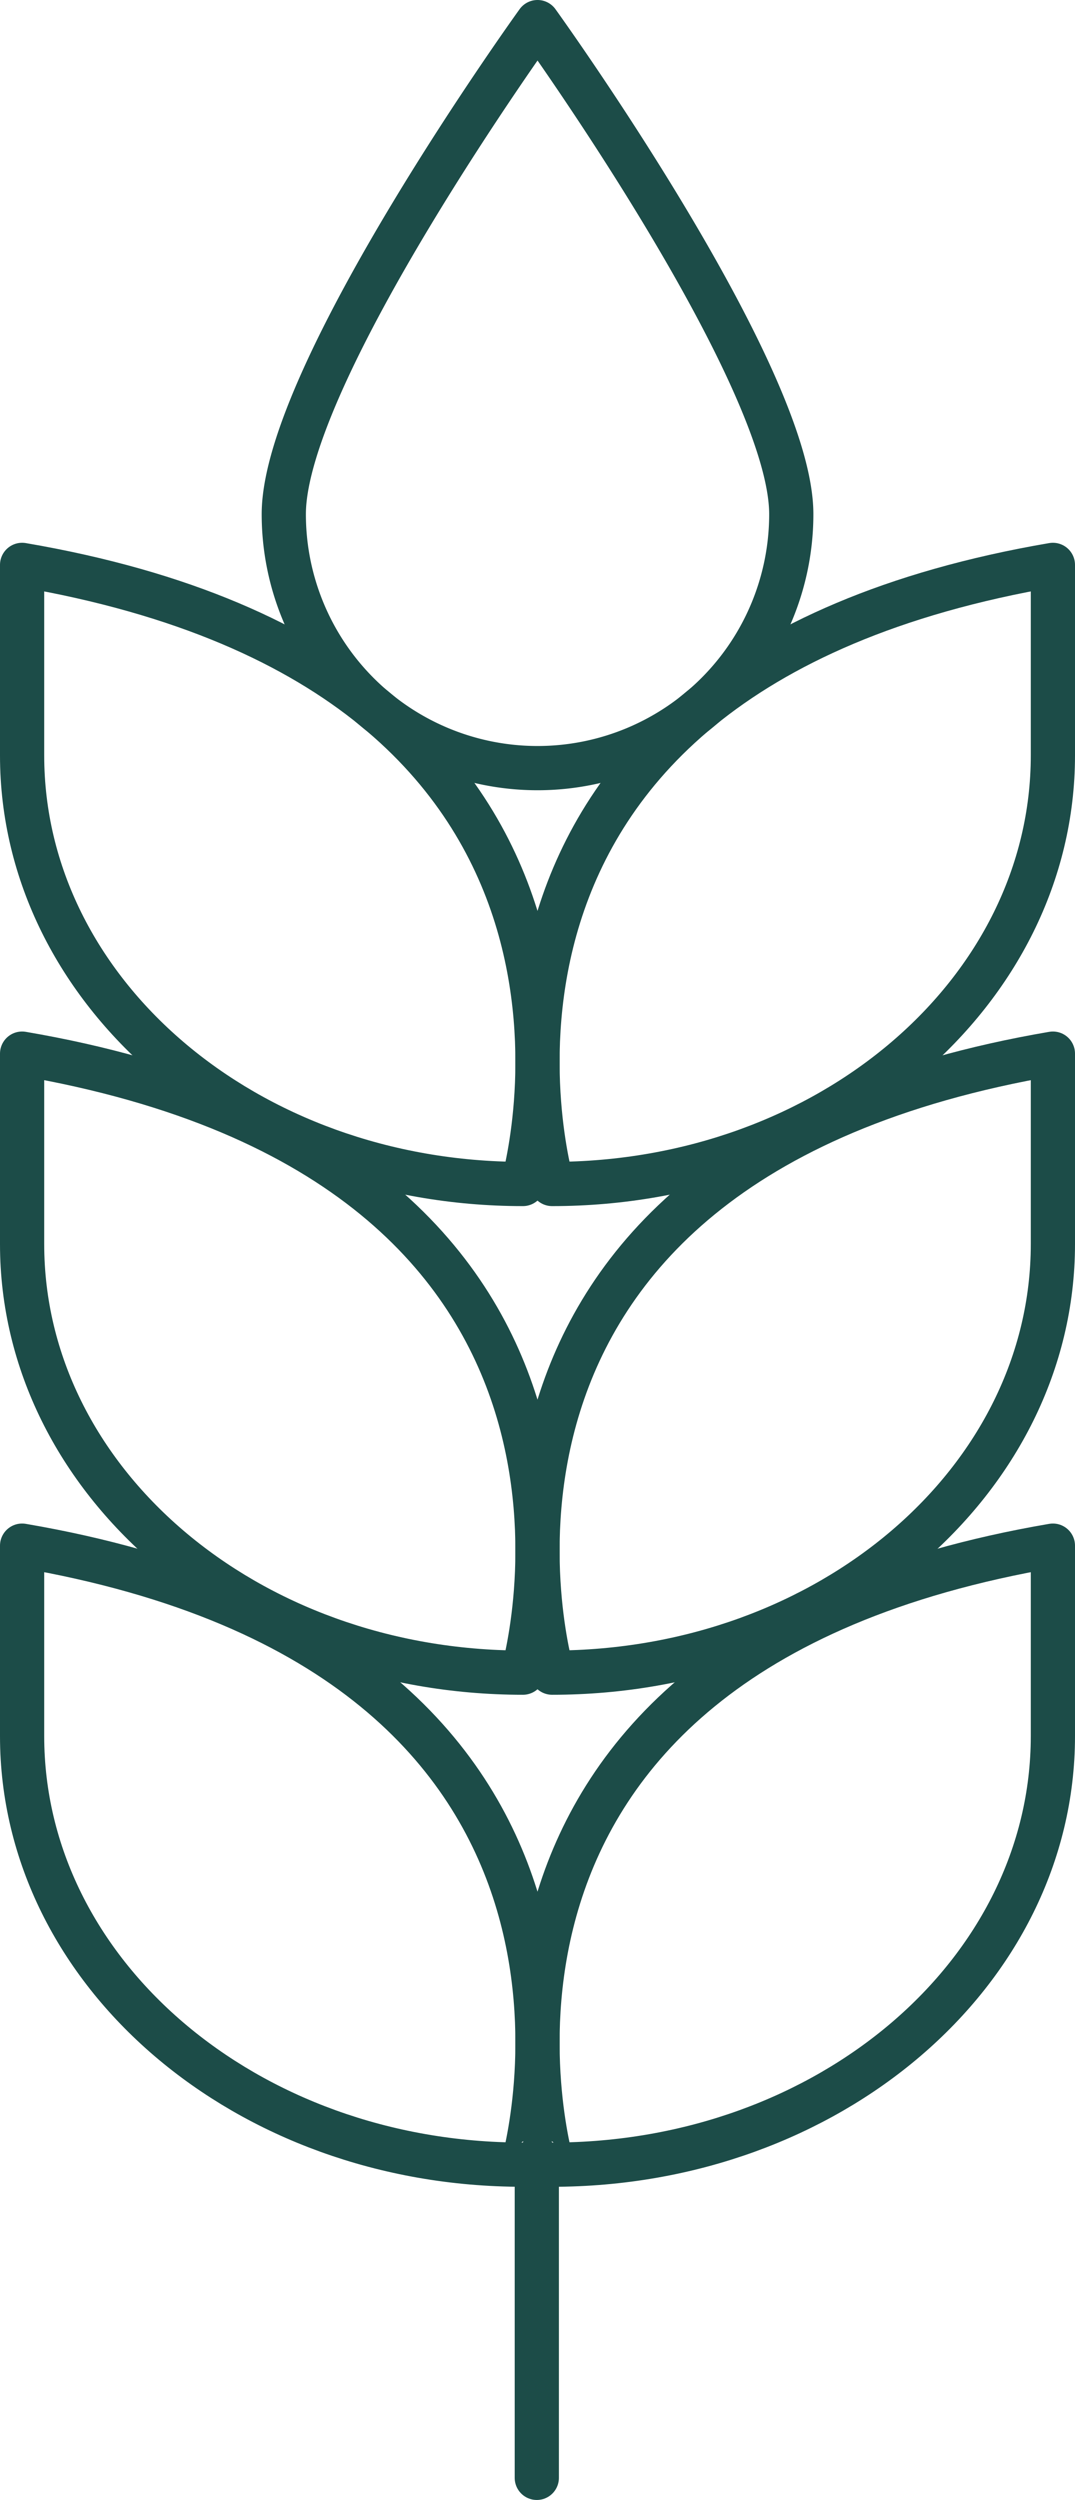 <?xml version="1.0" encoding="UTF-8"?>
<svg xmlns="http://www.w3.org/2000/svg" id="Gruppe_1735" data-name="Gruppe 1735" width="48.631" height="112.999" viewBox="0 0 48.631 112.999">
  <g id="Gruppe_1592" data-name="Gruppe 1592" transform="translate(1 1)">
    <path id="Pfad_771" data-name="Pfad 771" d="M28.97,23.24a11.479,11.479,0,0,1-22.958,0C6.012,16.9,17.491,1,17.491,1S28.97,16.9,28.97,23.24Z" transform="translate(5.826 -1)" fill="none" stroke="#1c4c48" stroke-linecap="round" stroke-linejoin="round" stroke-width="2"></path>
    <path id="Pfad_772" data-name="Pfad 772" d="M1,30.156v8.609c0,10.7,10.142,19.37,22.655,19.37C23.655,58.135,30.368,35.177,1,30.156Z" transform="translate(-1 38.707)" fill="none" stroke="#1c4c48" stroke-linecap="round" stroke-linejoin="round" stroke-width="2"></path>
    <path id="Pfad_773" data-name="Pfad 773" d="M34.187,30.156v8.609c0,10.7-10.142,19.37-22.655,19.37C11.532,58.135,4.819,35.177,34.187,30.156Z" transform="translate(12.444 38.707)" fill="none" stroke="#1c4c48" stroke-linecap="round" stroke-linejoin="round" stroke-width="2"></path>
    <path id="Pfad_774" data-name="Pfad 774" d="M1,20.74v8.609c0,10.7,10.142,19.37,22.655,19.37C23.655,48.719,30.368,25.761,1,20.74Z" transform="translate(-1 25.884)" fill="none" stroke="#1c4c48" stroke-linecap="round" stroke-linejoin="round" stroke-width="2"></path>
    <path id="Pfad_775" data-name="Pfad 775" d="M34.187,20.74v8.609c0,10.7-10.142,19.37-22.655,19.37C11.532,48.719,4.819,25.761,34.187,20.74Z" transform="translate(12.444 25.884)" fill="none" stroke="#1c4c48" stroke-linecap="round" stroke-linejoin="round" stroke-width="2"></path>
    <path id="Pfad_776" data-name="Pfad 776" d="M1,11.387V20c0,10.7,10.142,19.37,22.655,19.37C23.655,39.366,30.368,16.408,1,11.387Z" transform="translate(-1 13.146)" fill="none" stroke="#1c4c48" stroke-linecap="round" stroke-linejoin="round" stroke-width="2"></path>
    <path id="Pfad_777" data-name="Pfad 777" d="M34.187,11.387V20c0,10.7-10.142,19.37-22.655,19.37C11.532,39.366,4.819,16.408,34.187,11.387Z" transform="translate(12.444 13.146)" fill="none" stroke="#1c4c48" stroke-linecap="round" stroke-linejoin="round" stroke-width="2"></path>
    <line id="Linie_76" data-name="Linie 76" y2="14.171" transform="translate(23.284 96.827)" fill="none" stroke="#1c4c48" stroke-linecap="round" stroke-linejoin="round" stroke-width="2"></line>
  </g>
</svg>
